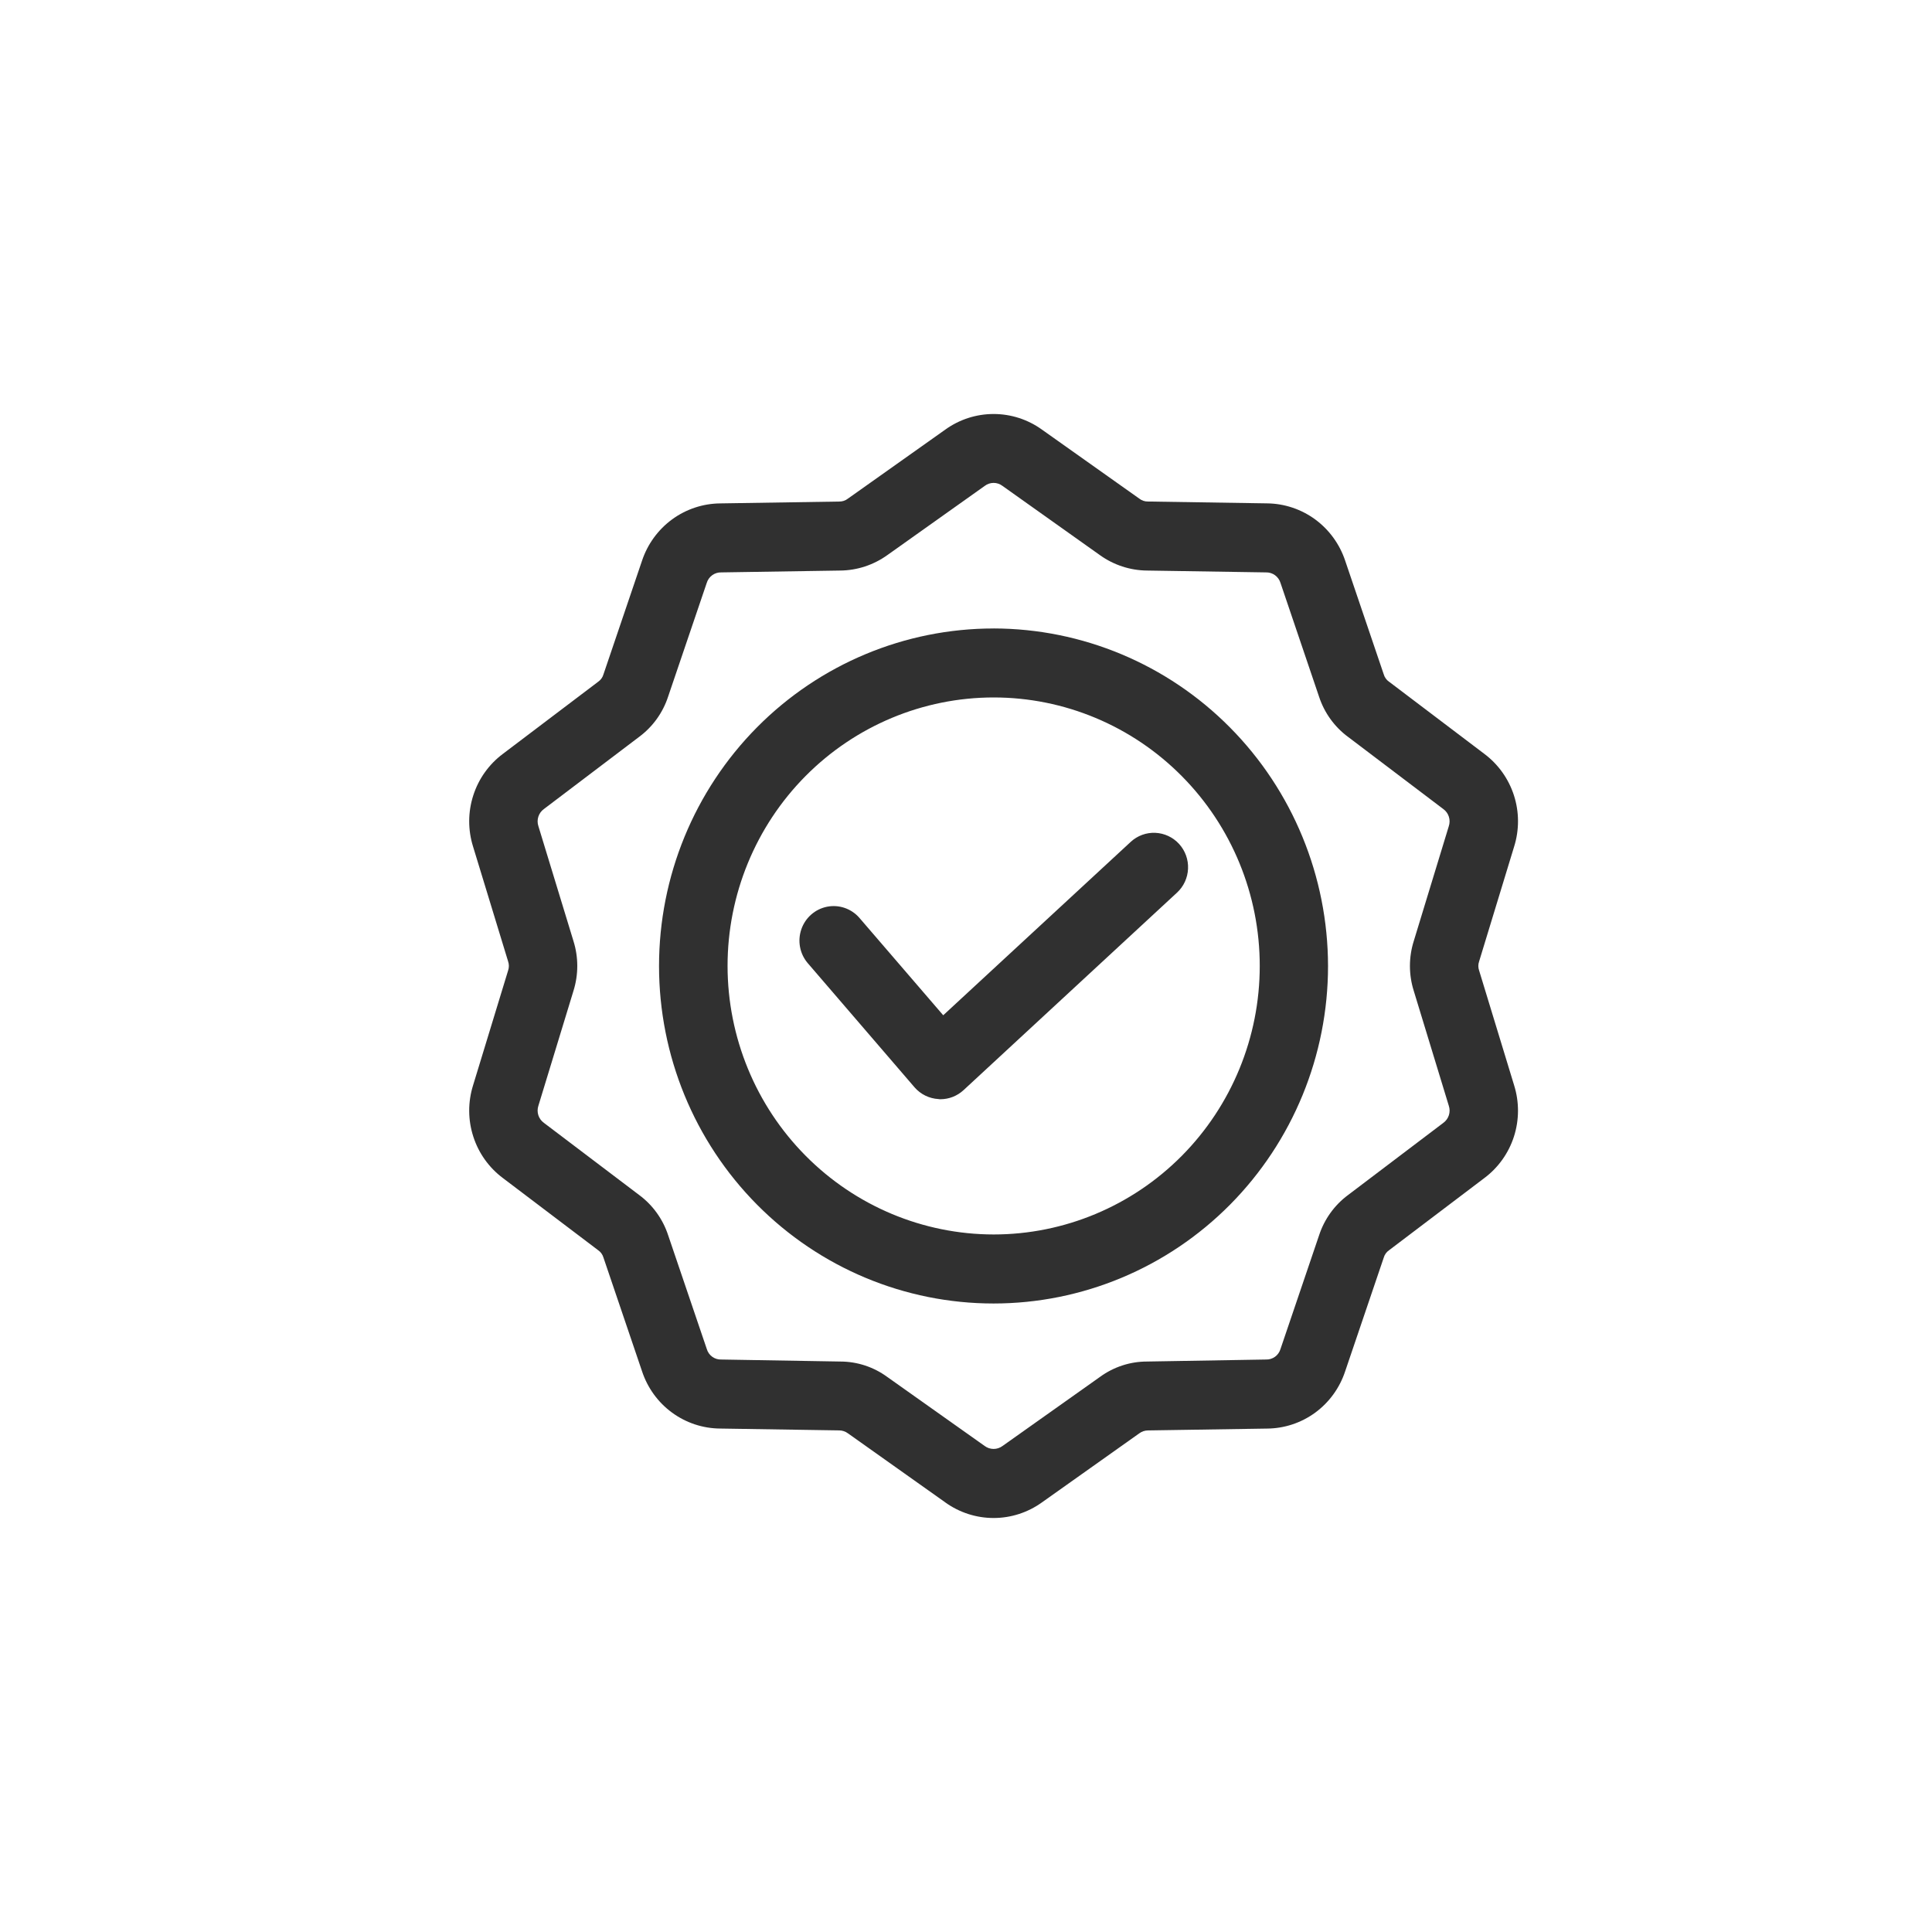 <svg width="70" height="70" viewBox="0 0 70 70" fill="none" xmlns="http://www.w3.org/2000/svg">
<circle cx="35" cy="35" r="35" />
<path fill-rule="evenodd" clip-rule="evenodd" d="M42.721 30.578C42.943 30.822 43.06 31.145 43.045 31.476C43.031 31.807 42.887 32.119 42.645 32.342L34.911 39.498C34.682 39.709 34.384 39.827 34.074 39.827C34.05 39.828 34.026 39.826 34.003 39.821C33.67 39.803 33.357 39.65 33.137 39.397L29.258 34.887C28.975 34.549 28.89 34.085 29.035 33.667C29.18 33.249 29.532 32.94 29.963 32.853C30.393 32.767 30.836 32.916 31.129 33.246L34.175 36.785L40.971 30.5C41.213 30.277 41.534 30.16 41.862 30.175C42.19 30.19 42.499 30.335 42.721 30.578L42.721 30.578ZM52.291 40.686C52.489 40.546 52.571 40.291 52.492 40.061L51.224 35.903V35.903C51.038 35.315 51.038 34.683 51.224 34.094L52.492 29.937C52.57 29.706 52.489 29.451 52.291 29.311L48.843 26.699H48.842C48.349 26.334 47.981 25.823 47.79 25.237L46.396 21.124C46.326 20.889 46.109 20.732 45.867 20.739L41.556 20.672C40.945 20.666 40.351 20.471 39.853 20.114L36.326 17.608C36.134 17.459 35.867 17.459 35.675 17.608L32.148 20.114L32.147 20.114C31.65 20.471 31.055 20.666 30.444 20.672L26.133 20.739C25.891 20.732 25.674 20.89 25.605 21.124L24.208 25.237C24.017 25.823 23.649 26.334 23.156 26.699L19.709 29.311C19.512 29.451 19.43 29.706 19.508 29.936L20.777 34.094V34.094C20.962 34.682 20.962 35.314 20.777 35.903L19.508 40.06C19.43 40.291 19.512 40.545 19.709 40.685L23.158 43.297H23.158C23.651 43.662 24.019 44.174 24.21 44.76L25.607 48.873L25.607 48.873C25.674 49.109 25.892 49.268 26.135 49.258L30.447 49.331C31.058 49.332 31.653 49.527 32.147 49.889L35.675 52.389L35.675 52.389C35.868 52.534 36.133 52.534 36.326 52.389L39.853 49.889C40.348 49.527 40.944 49.331 41.556 49.331L45.867 49.258C46.11 49.268 46.328 49.109 46.396 48.873L47.792 44.76L47.792 44.76C47.983 44.174 48.351 43.662 48.844 43.297L52.293 40.685L52.291 40.686ZM54.86 39.324L53.592 35.166C53.553 35.058 53.553 34.94 53.592 34.831L54.86 30.673C55.049 30.069 55.047 29.421 54.853 28.818C54.659 28.216 54.283 27.69 53.779 27.313L50.33 24.701V24.702C50.235 24.637 50.165 24.54 50.134 24.428L48.738 20.314H48.738C48.538 19.714 48.158 19.192 47.651 18.819C47.143 18.447 46.533 18.244 45.906 18.238L41.594 18.171C41.48 18.174 41.368 18.136 41.278 18.065L37.751 15.565C37.239 15.197 36.628 15 36 15C35.373 15 34.761 15.197 34.25 15.565L30.722 18.066C30.632 18.137 30.52 18.174 30.406 18.172L26.095 18.239H26.094C25.467 18.245 24.857 18.448 24.349 18.82C23.842 19.192 23.462 19.715 23.262 20.315L21.866 24.429H21.866C21.835 24.541 21.766 24.637 21.67 24.703L18.222 27.313C17.717 27.69 17.341 28.216 17.148 28.818C16.953 29.421 16.951 30.069 17.14 30.673L18.409 34.831C18.447 34.94 18.447 35.058 18.409 35.166L17.14 39.324V39.324C16.951 39.928 16.953 40.576 17.148 41.179C17.341 41.781 17.717 42.307 18.222 42.684L21.67 45.296C21.766 45.361 21.835 45.458 21.866 45.569L23.262 49.683H23.262C23.46 50.284 23.839 50.808 24.347 51.18C24.856 51.553 25.466 51.755 26.094 51.759L30.405 51.826H30.406C30.519 51.827 30.63 51.864 30.722 51.932L34.249 54.434V54.435C34.76 54.802 35.372 55 36 55C36.628 55 37.24 54.802 37.751 54.435L41.278 51.933C41.369 51.865 41.48 51.828 41.594 51.827L45.905 51.76H45.906C46.534 51.756 47.145 51.554 47.653 51.182C48.161 50.809 48.54 50.285 48.738 49.684L50.134 45.571L50.134 45.571C50.165 45.459 50.234 45.362 50.33 45.297L53.778 42.685V42.685C54.283 42.309 54.659 41.782 54.853 41.18C55.046 40.578 55.049 39.929 54.86 39.325L54.86 39.324ZM36 44.727C38.557 44.727 41.01 43.702 42.819 41.878C44.627 40.054 45.643 37.58 45.643 34.999C45.644 32.419 44.628 29.944 42.819 28.12C41.011 26.295 38.559 25.27 36.002 25.27C33.444 25.271 30.992 26.296 29.184 28.12C27.376 29.945 26.36 32.42 26.361 35C26.364 37.578 27.38 40.051 29.188 41.874C30.995 43.698 33.445 44.724 36 44.727L36 44.727ZM36 22.771V22.771C32.786 22.77 29.703 24.058 27.429 26.351C25.156 28.644 23.879 31.754 23.878 34.998C23.878 38.241 25.154 41.352 27.427 43.645C29.7 45.939 32.782 47.228 35.996 47.228C39.211 47.228 42.294 45.94 44.567 43.647C46.84 41.353 48.117 38.243 48.117 35C48.113 31.758 46.836 28.65 44.564 26.357C42.293 24.064 39.212 22.775 35.999 22.77L36 22.771Z" fill="#303030"/>
</svg>
